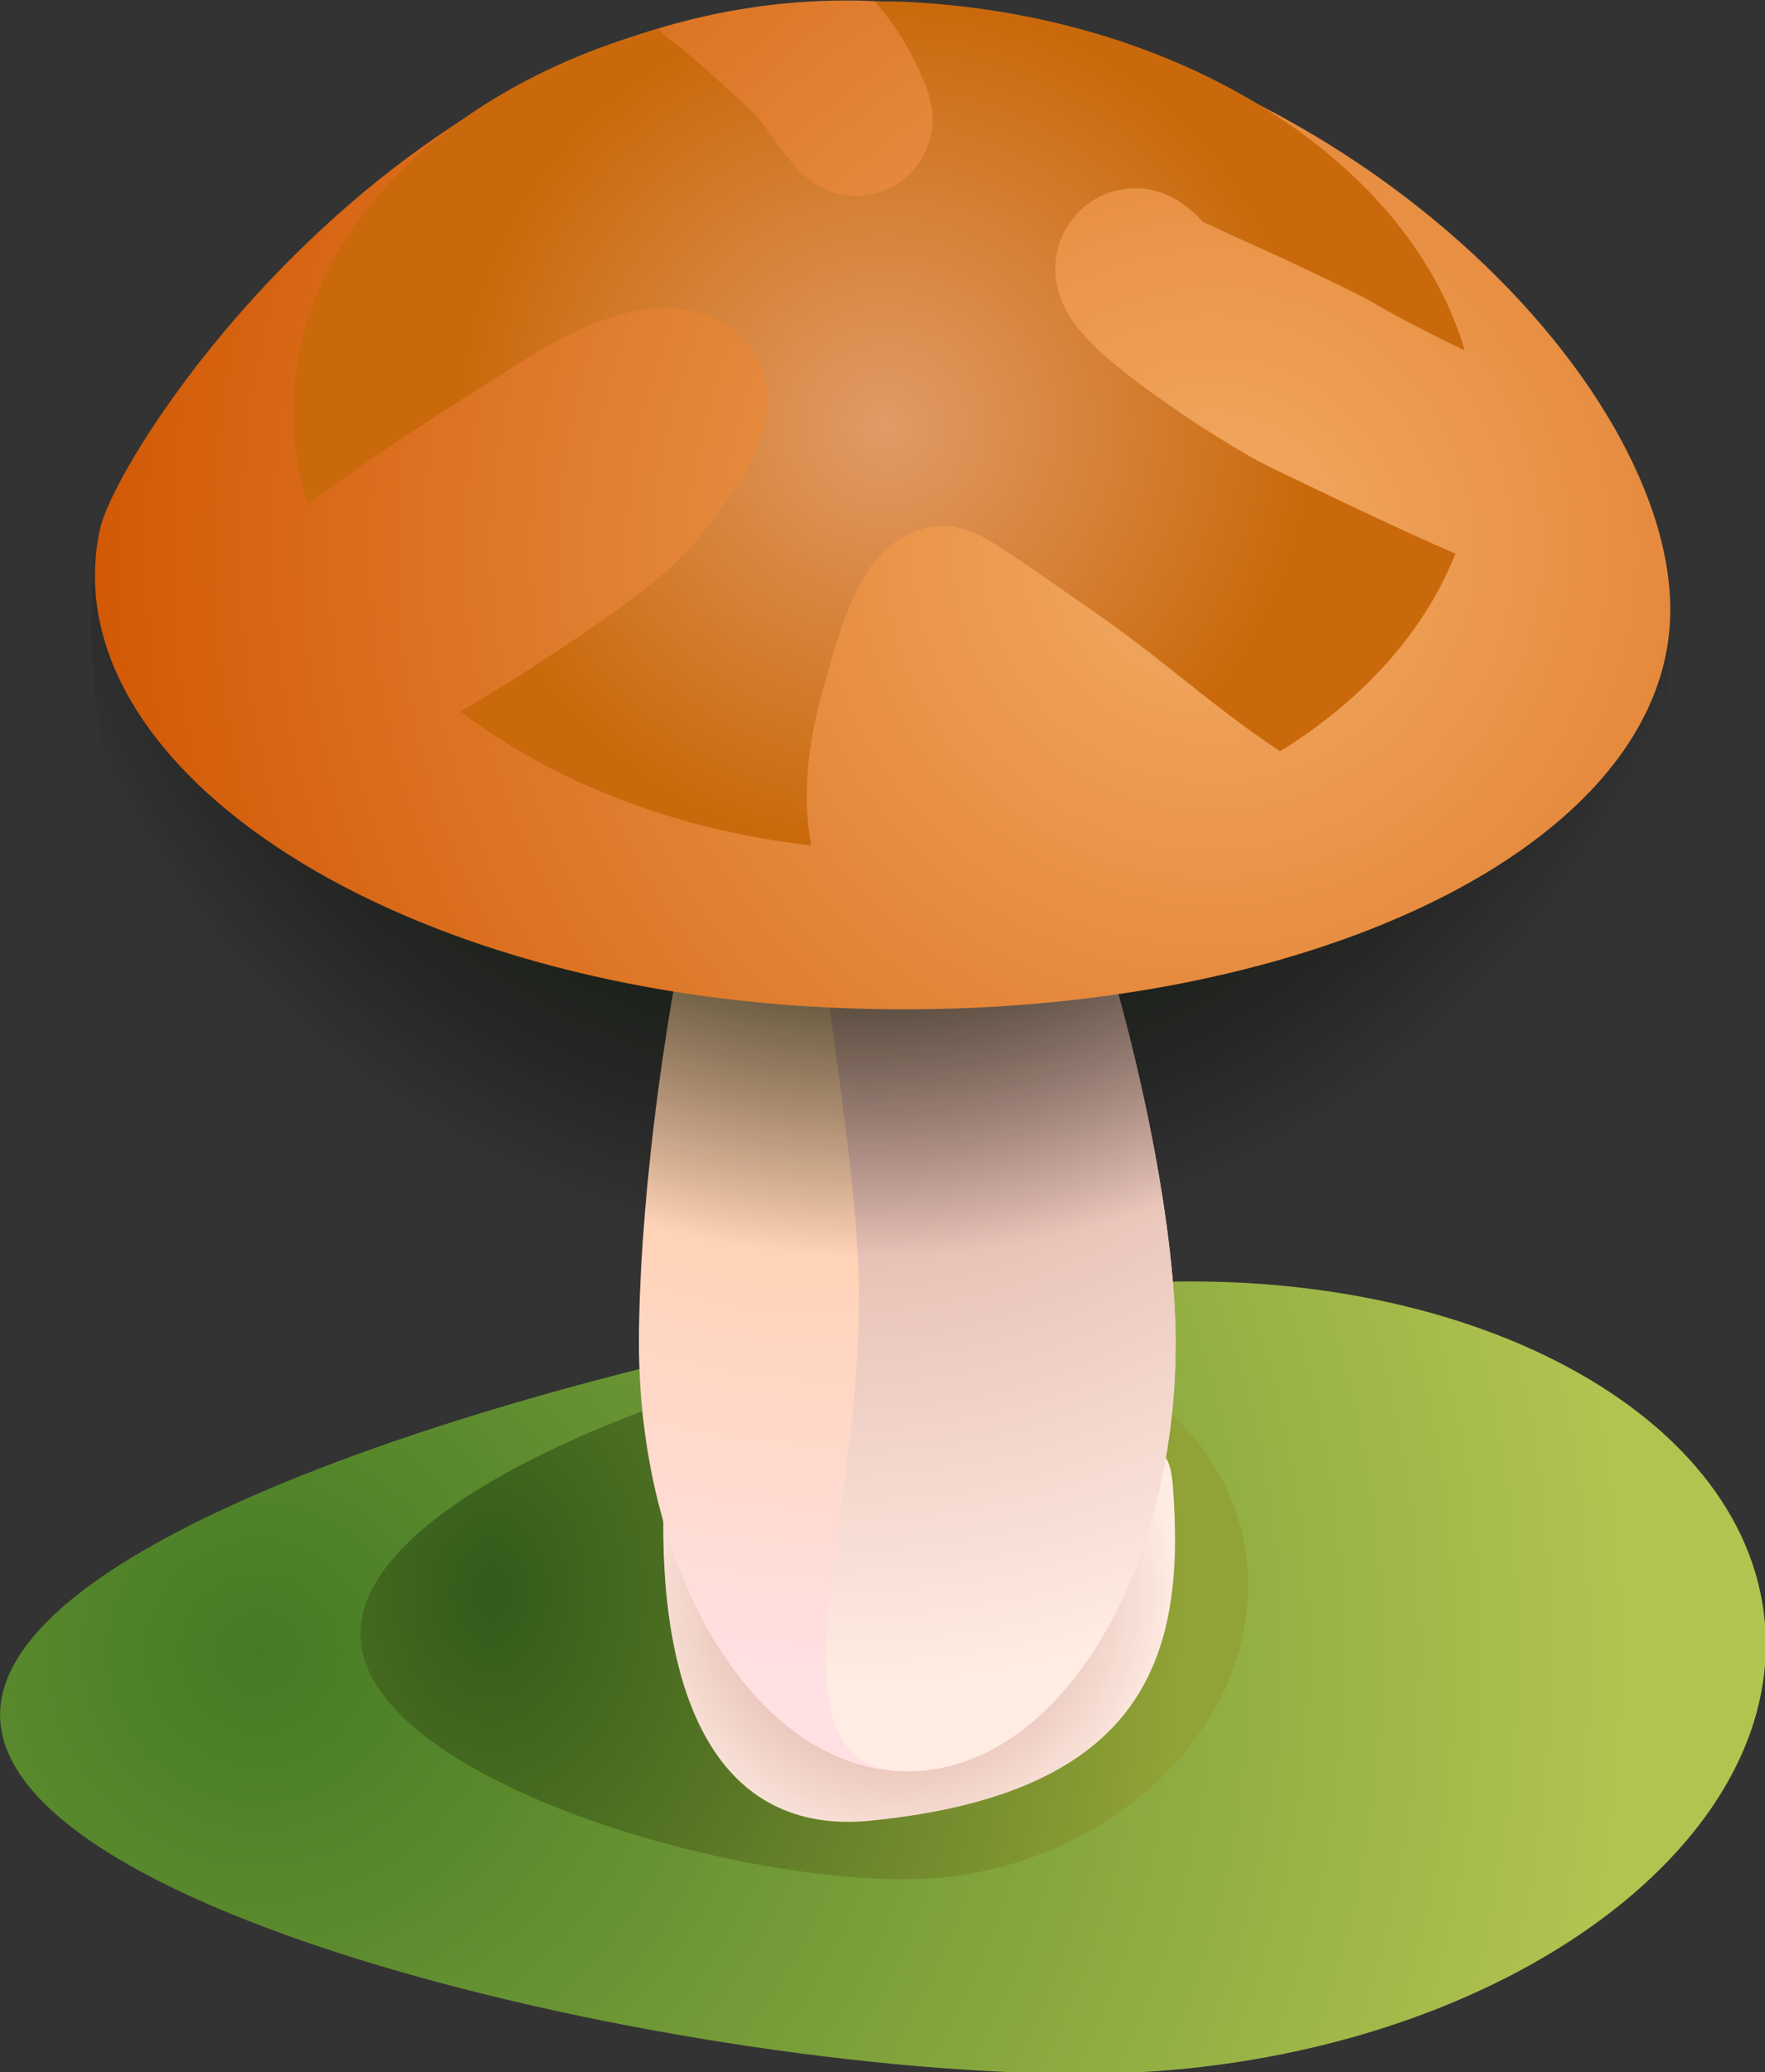 <svg xmlns:inkpad="http://taptrix.com/inkpad/svg_extensions" xmlns="http://www.w3.org/2000/svg" xmlns:xlink="http://www.w3.org/1999/xlink" viewBox="0 0 160 187.864" width="160pt" height="250.485"><rect x="0" y="0" width="160" height="187.864" fill="#333333" stroke="none"/><defs><radialGradient cx="233.22" r="205.172" id="a" gradientTransform="scale(1.467 -1.467) rotate(-84.99 -245.223 36.566)" cy="310.791" gradientUnits="userSpaceOnUse"><stop stop-color="#325a1a" offset="0"/><stop stop-color="#91a236" offset="1"/></radialGradient><radialGradient gradientUnits="userSpaceOnUse" cy="310.791" gradientTransform="scale(1.467 -1.467) rotate(-84.99 -245.223 36.566)" id="b" r="205.172" cx="233.22"><stop offset="0" stop-color="#447b24"/><stop offset="1" stop-color="#b2c450"/></radialGradient><radialGradient cx="241.825" r="61.407" id="d" cy="596.994" gradientUnits="userSpaceOnUse"><stop stop-color="#cc8f81" offset="0"/><stop stop-color="#ffece3" offset="1"/></radialGradient><radialGradient cx="233.22" r="205.172" id="e" gradientTransform="translate(-3.934 101.302)" cy="310.791" gradientUnits="userSpaceOnUse"><stop stop-color="#ffc381" offset="0"/><stop stop-color="#ffe0e3" offset="1"/></radialGradient><radialGradient cx="233.22" r="205.172" id="f" gradientTransform="translate(-3.934 101.302)" cy="310.791" gradientUnits="userSpaceOnUse"><stop stop-color="#cc8f81" offset="0"/><stop stop-color="#ffece3" offset="1"/></radialGradient><radialGradient cx="190.224" r="216.798" id="g" gradientTransform="scale(-.869) rotate(-87.348 -423.88 221.985)" cy="345.372" gradientUnits="userSpaceOnUse"><stop stop-color="#15240e" offset=".517"/><stop stop-opacity="0" offset="1"/></radialGradient><radialGradient cx="224.86" r="300.494" id="h" gradientTransform="scale(-.869) rotate(-87.348 -423.88 221.985)" cy="257.681" gradientUnits="userSpaceOnUse"><stop stop-color="#f3ac64" offset="0"/><stop stop-color="#d05400" offset="1"/><stop stop-color="#b75400" offset="1"/></radialGradient><radialGradient cx="208.14" r="92.942" id="i" gradientTransform="rotate(92.652 227.39 360.425)" cy="349.148" gradientUnits="userSpaceOnUse"><stop stop-color="#e19b66" offset="0"/><stop stop-color="#ca690b" offset="1"/></radialGradient><radialGradient xlink:href="#a" id="c" gradientUnits="userSpaceOnUse" gradientTransform="matrix(.064 1.001 .735 -.088 -90.366 390.95)" cx="233.22" cy="310.791" r="205.172"/></defs><g inkpad:layerName="Layer 1"><path d="M287.229 529.917c-75.83 6.648-245.677 48.343-241.517 95.787 4.16 47.444 180.75 82.671 256.58 76.023 75.831-6.649 133.932-50.499 129.773-97.943-4.16-47.444-69.005-80.515-144.836-73.867z" fill="url(#b)" transform="matrix(.414 0 0 .414 -18.886 -102.861)"/><path d="M245.99 541.813c-38.12 4.55-123.5 33.088-121.41 65.56 2.092 32.474 90.863 56.585 128.982 52.035 38.12-4.551 67.327-34.564 65.237-67.037-2.091-32.473-34.689-55.108-72.809-50.558z" fill="url(#c)" transform="matrix(.414 0 0 .414 -18.886 -102.861)"/><path d="M190.928 576.832c.978-32.848 12.464 57.536 45.734 57.536s63.283-93.109 65.787-60.342c2.787 36.468-5.441 67.102-66.279 73.128-33.108 3.279-46.548-26.44-45.242-70.322z" fill="url(#d)" transform="matrix(.414 0 0 .414 -18.886 -102.861)"/><path d="M185.519 542.409c0-51.874 18.196-169.656 50.651-169.656s66.879 117.782 66.879 169.656c0 51.874-26.31 93.926-58.765 93.926s-58.765-42.052-58.765-93.926z" fill="url(#e)" transform="matrix(.414 0 0 .414 -18.886 -102.861)"/><path d="M233.711 532.574c0-51.874-29.996-159.821 2.459-159.821s66.879 117.782 66.879 169.656c0 51.874-26.31 93.926-58.765 93.926s-10.573-51.887-10.573-103.761z" fill="url(#f)" transform="matrix(.414 0 0 .414 -18.886 -102.861)"/><path d="M228.794 443.074c99.184 4.595 184.885-110.18 182.503-58.76-2.382 51.42-1.044 151.702-176.11 163.505-145.742 9.825-178.568-133.113-167.69-183.426 3.934-18.195 62.113 74.086 161.297 78.681z" fill="url(#g)" transform="matrix(.414 0 0 .414 -18.886 -102.861)"/><path d="M237.39 248.714c99.184 4.594 176.289 84.18 173.907 135.6-2.382 51.42-84.718 89.38-183.902 84.785-99.184-4.595-170.776-54.393-159.898-104.706 3.934-18.195 70.709-120.274 169.893-115.679z" fill="url(#h)" transform="matrix(.414 0 0 .414 -18.886 -102.861)"/><path d="M364.314 369.694c-4.216-1.825-8.746-3.854-14.971-6.752-6.225-2.899-14.146-6.666-25.143-11.968-3.079-1.484-7.367-3.943-12.006-6.842a259.375 259.375 0 01-14.111-9.478 170.981 170.981 0 01-7.049-5.353c-2.116-1.706-3.988-3.331-5.585-4.867a44.636 44.636 0 01-3.031-3.193 29.948 29.948 0 01-2.427-3.254 22.112 22.112 0 01-1.612-2.969 19.489 19.489 0 01-1.131-3.321 18.324 18.324 0 01-.425-6.448 17.37 17.37 0 012.121-6.519c1.365-2.441 3.273-4.563 5.622-6.134 2.35-1.57 5.142-2.589 8.276-2.826.57-.043 1.128-.062 1.67-.058a16.303 16.303 0 015.852 1.108c1.322.511 2.554 1.175 3.727 1.943.686.449 1.302.906 1.887 1.386.585.481 1.138.986 1.7 1.533.092.089.261.267.475.494.215.226.475.501.749.782 1.929.914 4.552 2.129 6.694 3.116 2.142.988 3.803 1.748 3.81 1.751a901.331 901.331 0 016.02 2.705 290 290 0 014.366 2.03c5.38 2.558 8.952 4.277 11.571 5.583 2.619 1.307 4.287 2.201 5.858 3.108a.636.636 0 01.077.051.598.598 0 00.075.05 151.14 151.14 0 005.723 3.179c2.195 1.159 5.053 2.614 9.699 4.95.472.238.984.482 1.566.757.581.275 1.233.581 1.984.94-6.065-20.55-21.483-38.924-42.989-52.513-21.506-13.588-49.1-22.391-79.517-23.8a80.709 80.709 0 00-3.323-.074c-1.102-.007-2.201-.003-3.305-.014 2.13 2.542 3.957 4.981 5.57 7.503a59.239 59.239 0 014.285 8.001c.744 1.678 1.307 3.021 1.727 4.285a19.47 19.47 0 011.015 5.764 16.96 16.96 0 01-.077 1.993 15.387 15.387 0 01-.348 2.069c-.17.711-.398 1.449-.696 2.231a16.677 16.677 0 01-6.529 8.061 16.537 16.537 0 01-10.139 2.617c-1.799-.123-3.311-.464-4.66-.969-1.349-.504-2.536-1.173-3.683-1.951a20.319 20.319 0 01-1.285-.945 17.483 17.483 0 01-1.128-.982c-.954-.902-1.751-1.769-2.737-2.993-.985-1.224-2.158-2.805-3.863-5.133l-.059-.081-.059-.081a498.06 498.06 0 00-1.914-2.606c-.343-.462-.499-.665-.794-1.055a19.517 19.517 0 00-.337-.431l-.254-.316-2.491-2.289-2.49-2.29c-3.331-3.088-5.809-5.346-7.941-7.191-2.132-1.846-3.919-3.277-5.867-4.71a12.905 12.905 0 01-1.386-1.189c-.429-.42-.83-.86-1.22-1.31-22.758 6.267-42.319 17.103-56.409 31.069-14.089 13.966-22.707 31.062-23.577 49.848a64.882 64.882 0 00.541 11.806 72.706 72.706 0 002.542 11.455c5.252-3.942 10.351-7.569 16.363-11.621 6.012-4.051 12.936-8.528 21.84-14.17l4.835-3.076 4.835-3.077a98.017 98.017 0 017.61-4.381c2.663-1.375 5.424-2.633 8.186-3.678a53.295 53.295 0 016.093-1.921 37.95 37.95 0 015.961-.993 30.5 30.5 0 014.569-.038c2.249.149 4.448.565 6.567 1.297a22.78 22.78 0 016.082 3.199 18.854 18.854 0 015.106 5.655 19.638 19.638 0 012.472 7.022 20.998 20.998 0 01.183 4.826 22.714 22.714 0 01-.308 2.341 27.882 27.882 0 01-.533 2.313c-.499 1.821-1.174 3.607-2.017 5.411-.843 1.805-1.854 3.628-3.026 5.523a65.93 65.93 0 01-1.462 2.252c-.51.755-1.043 1.518-1.595 2.299-.953 1.348-2.441 3.334-3.643 4.916-1.201 1.582-2.117 2.76-1.925 2.491-2.372 3.318-6.278 7.065-11.644 11.337-5.366 4.273-12.19 9.07-20.398 14.489a489.632 489.632 0 01-10.501 6.736 556.935 556.935 0 01-10.118 6.167c9.985 7.606 21.651 14.086 34.586 19.087 12.934 5.002 27.139 8.525 42.203 10.217a59.198 59.198 0 01-.831-6.438 60.86 60.86 0 01-.118-6.839c.134-3.508.535-7.157 1.205-10.936.67-3.778 1.608-7.687 2.816-11.715l.599-2.131.6-2.13a141.947 141.947 0 012.168-6.97 83.547 83.547 0 011.974-5.277 51.468 51.468 0 012.175-4.604c1.471-2.727 3.065-5.101 5.028-7.076 1.964-1.974 4.298-3.55 7.248-4.681 2.114-.811 3.912-1.153 5.584-1.182 1.671-.029 3.217.254 4.825.694a18.167 18.167 0 012.616.935c.395.175.773.357 1.149.55.377.193.752.398 1.143.62.495.28 1.03.598 1.615.958.584.359 1.219.761 1.913 1.207 1.099.707 2.356 1.536 3.756 2.475 1.401.94 2.945 1.99 4.619 3.137l5.985 4.173 5.985 4.172a254.221 254.221 0 017.063 5.092 400.401 400.401 0 017.755 5.949l4.285 3.389 4.285 3.39a337.064 337.064 0 009.295 7.102 183.707 183.707 0 007.921 5.52c9.057-5.596 16.951-12.127 23.433-19.402 6.481-7.275 11.55-15.294 14.954-23.868z" fill="url(#i)" transform="matrix(.414 0 0 .414 -18.886 -102.861)"/></g></svg>